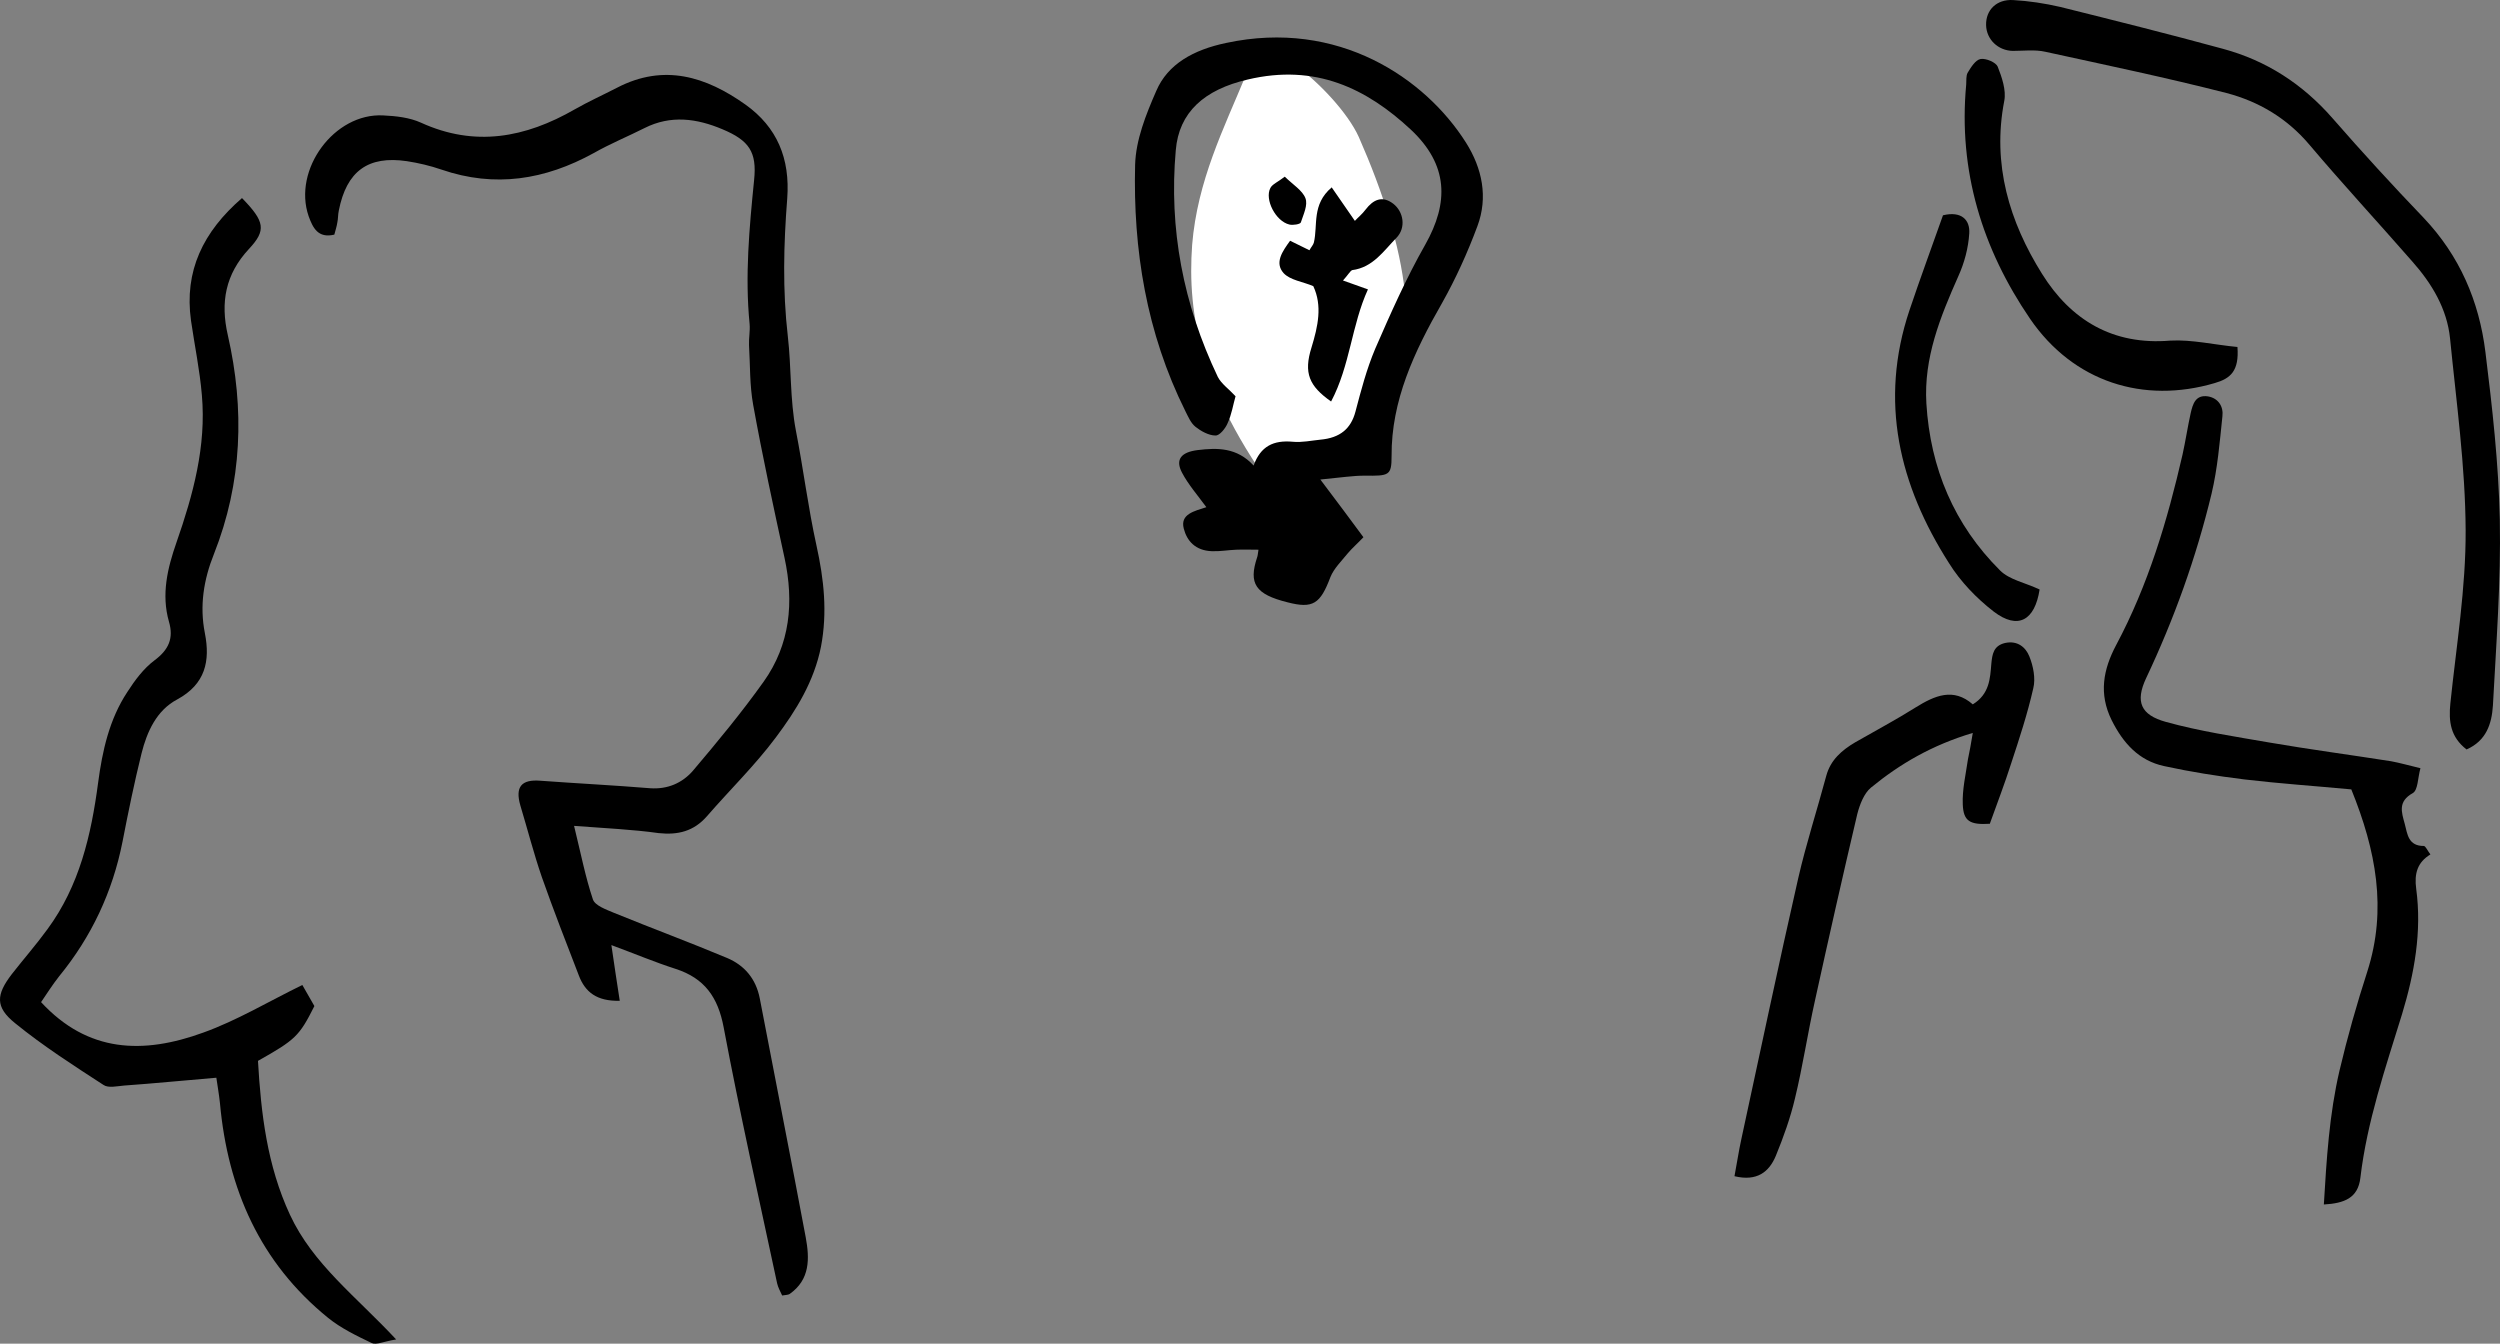 <svg width="467" height="251" viewBox="0 0 467 251" fill="none" xmlns="http://www.w3.org/2000/svg"><rect x="0" y="0" width="467" height="251" fill="#808080" stroke="none"/><path d="M107.236 154.274C108.519 159.504 109.355 163.834 110.75 167.995C111.14 169.176 113.259 169.907 114.709 170.526C121.736 173.394 128.875 176.037 135.846 178.961C139.025 180.31 141.2 182.785 141.925 186.496C144.769 201.398 147.725 216.244 150.513 231.147C151.238 235.083 151.35 239.02 147.502 241.719C147.223 241.888 146.832 241.888 146.107 242C145.773 241.269 145.327 240.482 145.159 239.694C141.757 223.78 138.188 207.865 135.177 191.895C134.117 186.271 131.607 182.729 126.198 180.985C122.35 179.748 118.613 178.174 114.207 176.543C114.765 180.479 115.267 183.628 115.769 186.946C111.475 187.059 109.299 185.315 108.128 182.222C105.786 176.149 103.388 170.019 101.213 163.834C99.707 159.447 98.536 154.892 97.198 150.45C96.194 146.963 97.421 145.557 100.934 145.839C107.794 146.345 114.598 146.682 121.457 147.244C124.692 147.469 127.425 146.288 129.432 143.983C134.005 138.584 138.523 133.129 142.65 127.337C147.613 120.364 148.338 112.491 146.553 104.225C144.49 94.721 142.427 85.218 140.698 75.658C140.028 72.002 140.14 68.235 139.917 64.467C139.861 63.173 140.14 61.824 140.028 60.53C139.136 51.533 139.973 42.592 140.865 33.65C141.423 28.364 139.917 26.227 134.953 24.146C130.157 22.122 125.305 21.447 120.398 23.922C117.275 25.496 113.984 26.846 110.917 28.589C101.826 33.594 92.457 35.112 82.474 31.682C80.355 30.951 78.18 30.445 76.005 30.107C68.755 29.039 64.74 31.963 63.29 39.33C63.122 40.061 63.178 40.848 63.011 41.579C62.899 42.31 62.676 42.985 62.453 43.829C59.386 44.56 58.438 42.535 57.657 40.398C54.645 31.682 62.453 21.054 71.599 21.56C73.997 21.672 76.507 21.953 78.626 22.909C88.721 27.521 98.146 25.721 107.348 20.435C109.913 18.973 112.646 17.736 115.267 16.386C124.023 11.831 131.886 14.305 139.248 19.535C145.159 23.753 147.613 29.601 147.055 37.081C146.386 45.628 146.163 54.176 147.167 62.836C147.836 68.628 147.557 74.589 148.673 80.438C150.067 87.579 150.959 94.834 152.521 101.919C153.915 108.217 154.584 114.403 153.357 120.814C152.075 127.281 148.728 132.68 144.936 137.741C141.032 142.971 136.348 147.526 132.053 152.474C129.6 155.286 126.644 156.017 123.019 155.623C118.223 154.949 113.203 154.724 107.236 154.274Z" fill="black"/><path d="M45.204 37C49.487 41.388 49.768 43.019 46.5 46.507C42.105 51.233 41.147 56.464 42.555 62.596C45.711 76.435 45.26 90.105 39.963 103.493C38.047 108.275 37.258 113.169 38.273 118.288C39.287 123.464 38.385 127.795 33.088 130.664C29.256 132.689 27.453 136.684 26.439 140.734C25.086 146.191 23.959 151.704 22.888 157.217C21.029 166.611 17.084 174.993 11.054 182.362C9.815 183.938 8.744 185.625 7.673 187.2C16.408 196.651 26.72 196.989 37.991 192.882C44.246 190.632 50.05 187.144 56.474 183.994C57.038 185.006 57.94 186.525 58.728 187.932C55.911 193.557 55.178 194.232 48.191 198.17C48.754 207.958 49.881 217.69 54.164 226.916C58.447 236.142 66.505 242.161 74 250.206C71.633 250.6 70.281 251.275 69.435 250.881C66.618 249.531 63.688 248.124 61.264 246.155C48.585 235.861 42.555 222.135 41.09 206.102C40.921 204.471 40.639 202.895 40.414 201.32C34.328 201.827 28.749 202.389 23.17 202.783C21.874 202.895 20.24 203.289 19.338 202.67C13.703 199.014 8.011 195.357 2.827 191.138C-0.949 188.1 -0.723 185.794 2.207 181.969C4.405 179.156 6.771 176.456 8.857 173.587C14.83 165.486 17.028 156.035 18.324 146.247C19.113 140.284 20.409 134.377 23.79 129.258C25.199 127.064 26.833 124.87 28.862 123.351C31.51 121.382 32.468 119.245 31.567 116.151C30.101 111.031 31.285 106.137 32.975 101.299C36.075 92.411 38.554 83.354 37.709 73.791C37.315 69.121 36.357 64.565 35.68 59.896C34.384 50.614 37.934 43.3 45.204 37Z" fill="black"/><path d="M452.139 143.502C451.632 145.311 451.688 147.571 450.729 148.137C447.91 149.719 448.586 151.641 449.207 153.901C449.714 155.879 449.883 158.027 452.759 158.027C453.098 158.027 453.436 158.875 454 159.61C451.575 161.079 450.955 163.17 451.35 166.053C452.421 174.021 451.011 181.821 448.699 189.451C445.598 199.511 442.158 209.514 440.917 220.026C440.466 223.813 437.928 224.774 434.094 225C434.601 216.522 435.109 208.158 437.026 199.963C438.492 193.746 440.24 187.586 442.214 181.482C445.936 169.839 443.849 158.875 439.225 147.458C432.627 146.837 425.917 146.385 419.206 145.593C414.187 144.972 409.168 144.18 404.262 143.107C399.525 142.089 396.593 138.811 394.45 134.516C392.025 129.599 392.871 125.078 395.296 120.5C401.273 109.309 404.882 97.215 407.702 84.894C408.266 82.35 408.661 79.694 409.225 77.151C409.619 75.455 410.127 73.703 412.439 74.043C414.413 74.382 415.371 75.964 415.146 77.773C414.638 82.633 414.244 87.494 413.116 92.241C410.24 104.166 406.123 115.639 400.879 126.717C398.849 131.068 399.864 133.555 404.601 134.855C410.916 136.607 417.402 137.568 423.887 138.698C431.443 139.998 439.112 141.015 446.669 142.202C448.192 142.485 449.827 142.937 452.139 143.502Z" fill="black"/><path d="M460.75 140C457.727 137.64 457.391 134.774 457.727 131.402C458.847 120.612 460.638 109.821 460.582 99.031C460.526 87.117 458.847 75.147 457.671 63.233C457.111 57.669 454.256 52.949 450.616 48.846C444.234 41.54 437.627 34.403 431.356 26.985C427.157 22.04 421.894 18.949 415.904 17.375C404.706 14.509 393.396 12.149 382.087 9.676C380.127 9.226 378 9.507 375.984 9.507C373.241 9.451 371.057 7.372 371.001 4.674C370.945 1.864 372.961 -0.159 376.04 0.01C379.007 0.178 381.975 0.628 384.886 1.302C395.02 3.831 405.154 6.36 415.232 9.114C423.35 11.306 430.125 15.689 435.723 22.096C441.266 28.446 446.921 34.628 452.744 40.697C459.462 47.779 463.102 56.264 464.277 65.762C465.565 76.159 466.741 86.612 466.965 97.064C467.189 108.641 466.293 120.218 465.677 131.795C465.453 135.223 464.445 138.37 460.75 140Z" fill="black"/><path d="M368.518 136.911C360.909 139.181 354.89 142.7 349.496 147.127C348.19 148.205 347.395 150.305 346.941 152.064C344.215 163.642 341.603 175.219 339.048 186.854C337.685 192.926 336.776 199.112 335.3 205.185C334.448 208.817 333.142 212.449 331.723 215.911C330.473 218.919 328.202 220.735 324 219.714C324.454 217.33 324.795 215.003 325.306 212.676C328.827 196.445 332.234 180.157 335.925 163.982C337.401 157.569 339.445 151.27 341.149 144.913C341.944 141.962 344.045 140.146 346.543 138.67C350.291 136.514 354.152 134.471 357.843 132.144C361.42 129.93 364.884 128.398 368.518 131.576C371.641 129.647 371.755 126.752 371.982 123.971C372.153 122.212 372.38 120.623 374.537 120.112C376.866 119.601 378.399 120.907 379.08 122.609C379.818 124.425 380.273 126.752 379.818 128.568C378.739 133.336 377.206 137.989 375.673 142.643C374.481 146.389 373.061 150.078 371.698 153.88C368.007 154.107 366.758 153.426 366.645 150.248C366.531 147.467 367.212 144.629 367.61 141.848C367.894 140.43 368.178 139.068 368.518 136.911Z" fill="black"/><path d="M417.956 64.816C418.292 69.294 416.669 70.711 413.701 71.561C400.432 75.472 387.331 71.391 379.212 59.544C370.31 46.507 365.775 31.939 367.287 15.785C367.343 15.048 367.231 14.141 367.567 13.574C368.183 12.554 369.022 11.193 369.974 11.023C370.982 10.853 372.83 11.647 373.166 12.44C373.949 14.424 374.789 16.862 374.397 18.846C372.102 30.692 375.349 41.406 381.452 51.155C386.827 59.771 394.665 64.532 405.415 63.626C409.446 63.399 413.701 64.419 417.956 64.816Z" fill="black"/><path d="M381 110.117C380.097 115.938 376.939 117.689 372.426 114.242C369.211 111.756 366.221 108.648 364.077 105.201C354.77 90.622 350.99 74.969 356.688 57.96C358.718 51.913 360.918 45.98 362.949 40.216C366.446 39.369 368.026 41.12 367.857 43.607C367.687 46.319 366.954 49.088 365.826 51.574C362.441 59.203 359.339 66.832 359.847 75.365C360.58 87.457 365.036 98.024 373.61 106.557C375.359 108.309 378.236 108.817 381 110.117Z" fill="black"/><path d="M240.505 95.004C224.141 73.876 221.756 58.72 222.693 45.744C223.67 33.761 228.601 24.015 232.729 14.039C233.757 11.636 239.251 10.269 241.868 12.123C246.319 15.24 251.803 21.106 253.832 25.612C262.981 46.387 266.268 65.113 257.944 77.565C253.467 83.761 247.271 88.238 240.505 95.004Z" fill="white"/><path d="M246.64 89.575C249.885 93.853 252.222 97.019 254.689 100.353C253.651 101.464 252.612 102.353 251.768 103.353C250.6 104.797 249.171 106.186 248.522 107.797C246.64 112.797 245.276 113.741 240.538 112.519C234.5 111.019 233.202 109.019 234.825 104.13C234.955 103.797 234.955 103.464 235.085 102.686C233.656 102.686 232.293 102.63 230.93 102.686C229.437 102.742 227.944 103.019 226.386 102.964C223.27 102.853 221.712 101.019 221.128 98.742C220.413 96.019 223.14 95.464 225.347 94.742C223.724 92.52 221.971 90.52 220.803 88.297C219.505 85.853 220.608 84.464 223.724 84.075C227.424 83.631 231.06 83.575 234.176 86.964C235.474 83.353 237.876 82.187 241.511 82.52C243.199 82.687 244.952 82.298 246.64 82.131C250.34 81.798 252.352 80.076 253.196 76.909C254.235 72.965 255.274 68.965 256.896 65.132C259.753 58.576 262.674 51.965 266.244 45.688C270.659 37.855 270.594 30.799 263.518 24.188C255.274 16.522 245.731 11.855 233.072 14.855C224.958 16.744 220.219 20.966 219.634 28.077C218.336 42.688 220.998 56.798 227.489 70.409C228.139 71.687 229.567 72.687 230.8 74.02C230.346 75.576 230.086 77.409 229.307 79.076C228.917 80.02 227.814 81.409 227.035 81.353C225.802 81.353 224.308 80.52 223.335 79.742C222.426 79.02 221.971 77.853 221.452 76.853C214.117 62.132 211.65 46.577 212.039 30.799C212.169 26.133 214.052 21.411 215.999 16.966C218.141 11.966 222.945 9.3 229.047 8.022C250.015 3.522 266.244 14.633 273.84 26.633C276.891 31.466 277.994 36.855 275.982 42.243C274.164 47.132 271.957 52.021 269.36 56.632C264.167 65.687 259.883 74.853 259.948 85.186C259.948 88.853 259.493 88.909 254.884 88.853C252.742 88.853 250.664 89.186 246.64 89.575Z" fill="black"/><path d="M250.87 52.396C252.701 53.061 253.811 53.449 255.532 54.058C252.479 60.706 252.202 68.296 248.65 75C244.543 72.119 243.489 69.681 244.987 64.917C246.208 60.928 247.04 57.105 245.32 53.449C243.378 52.618 240.991 52.341 239.77 51.011C238.05 49.072 239.548 46.967 240.991 44.972C242.268 45.582 243.378 46.136 244.599 46.745C244.932 46.136 245.32 45.748 245.431 45.305C246.208 42.036 244.987 38.213 248.761 35C250.204 37.105 251.536 39.044 253.09 41.26C253.645 40.651 254.477 39.986 255.088 39.155C256.531 37.272 258.196 36.496 260.249 38.047C262.192 39.543 262.691 42.535 260.86 44.418C258.473 46.856 256.475 49.958 252.59 50.457C252.202 50.623 251.869 51.288 250.87 52.396Z" fill="black"/><path d="M239.996 33C241.466 34.453 243.303 35.571 243.854 37.024C244.344 38.31 243.486 40.043 242.996 41.552C242.874 41.887 241.527 42.111 240.853 41.943C238.282 41.328 236.2 37.248 237.302 35.124C237.669 34.397 238.71 34.006 239.996 33Z" fill="black"/></svg>